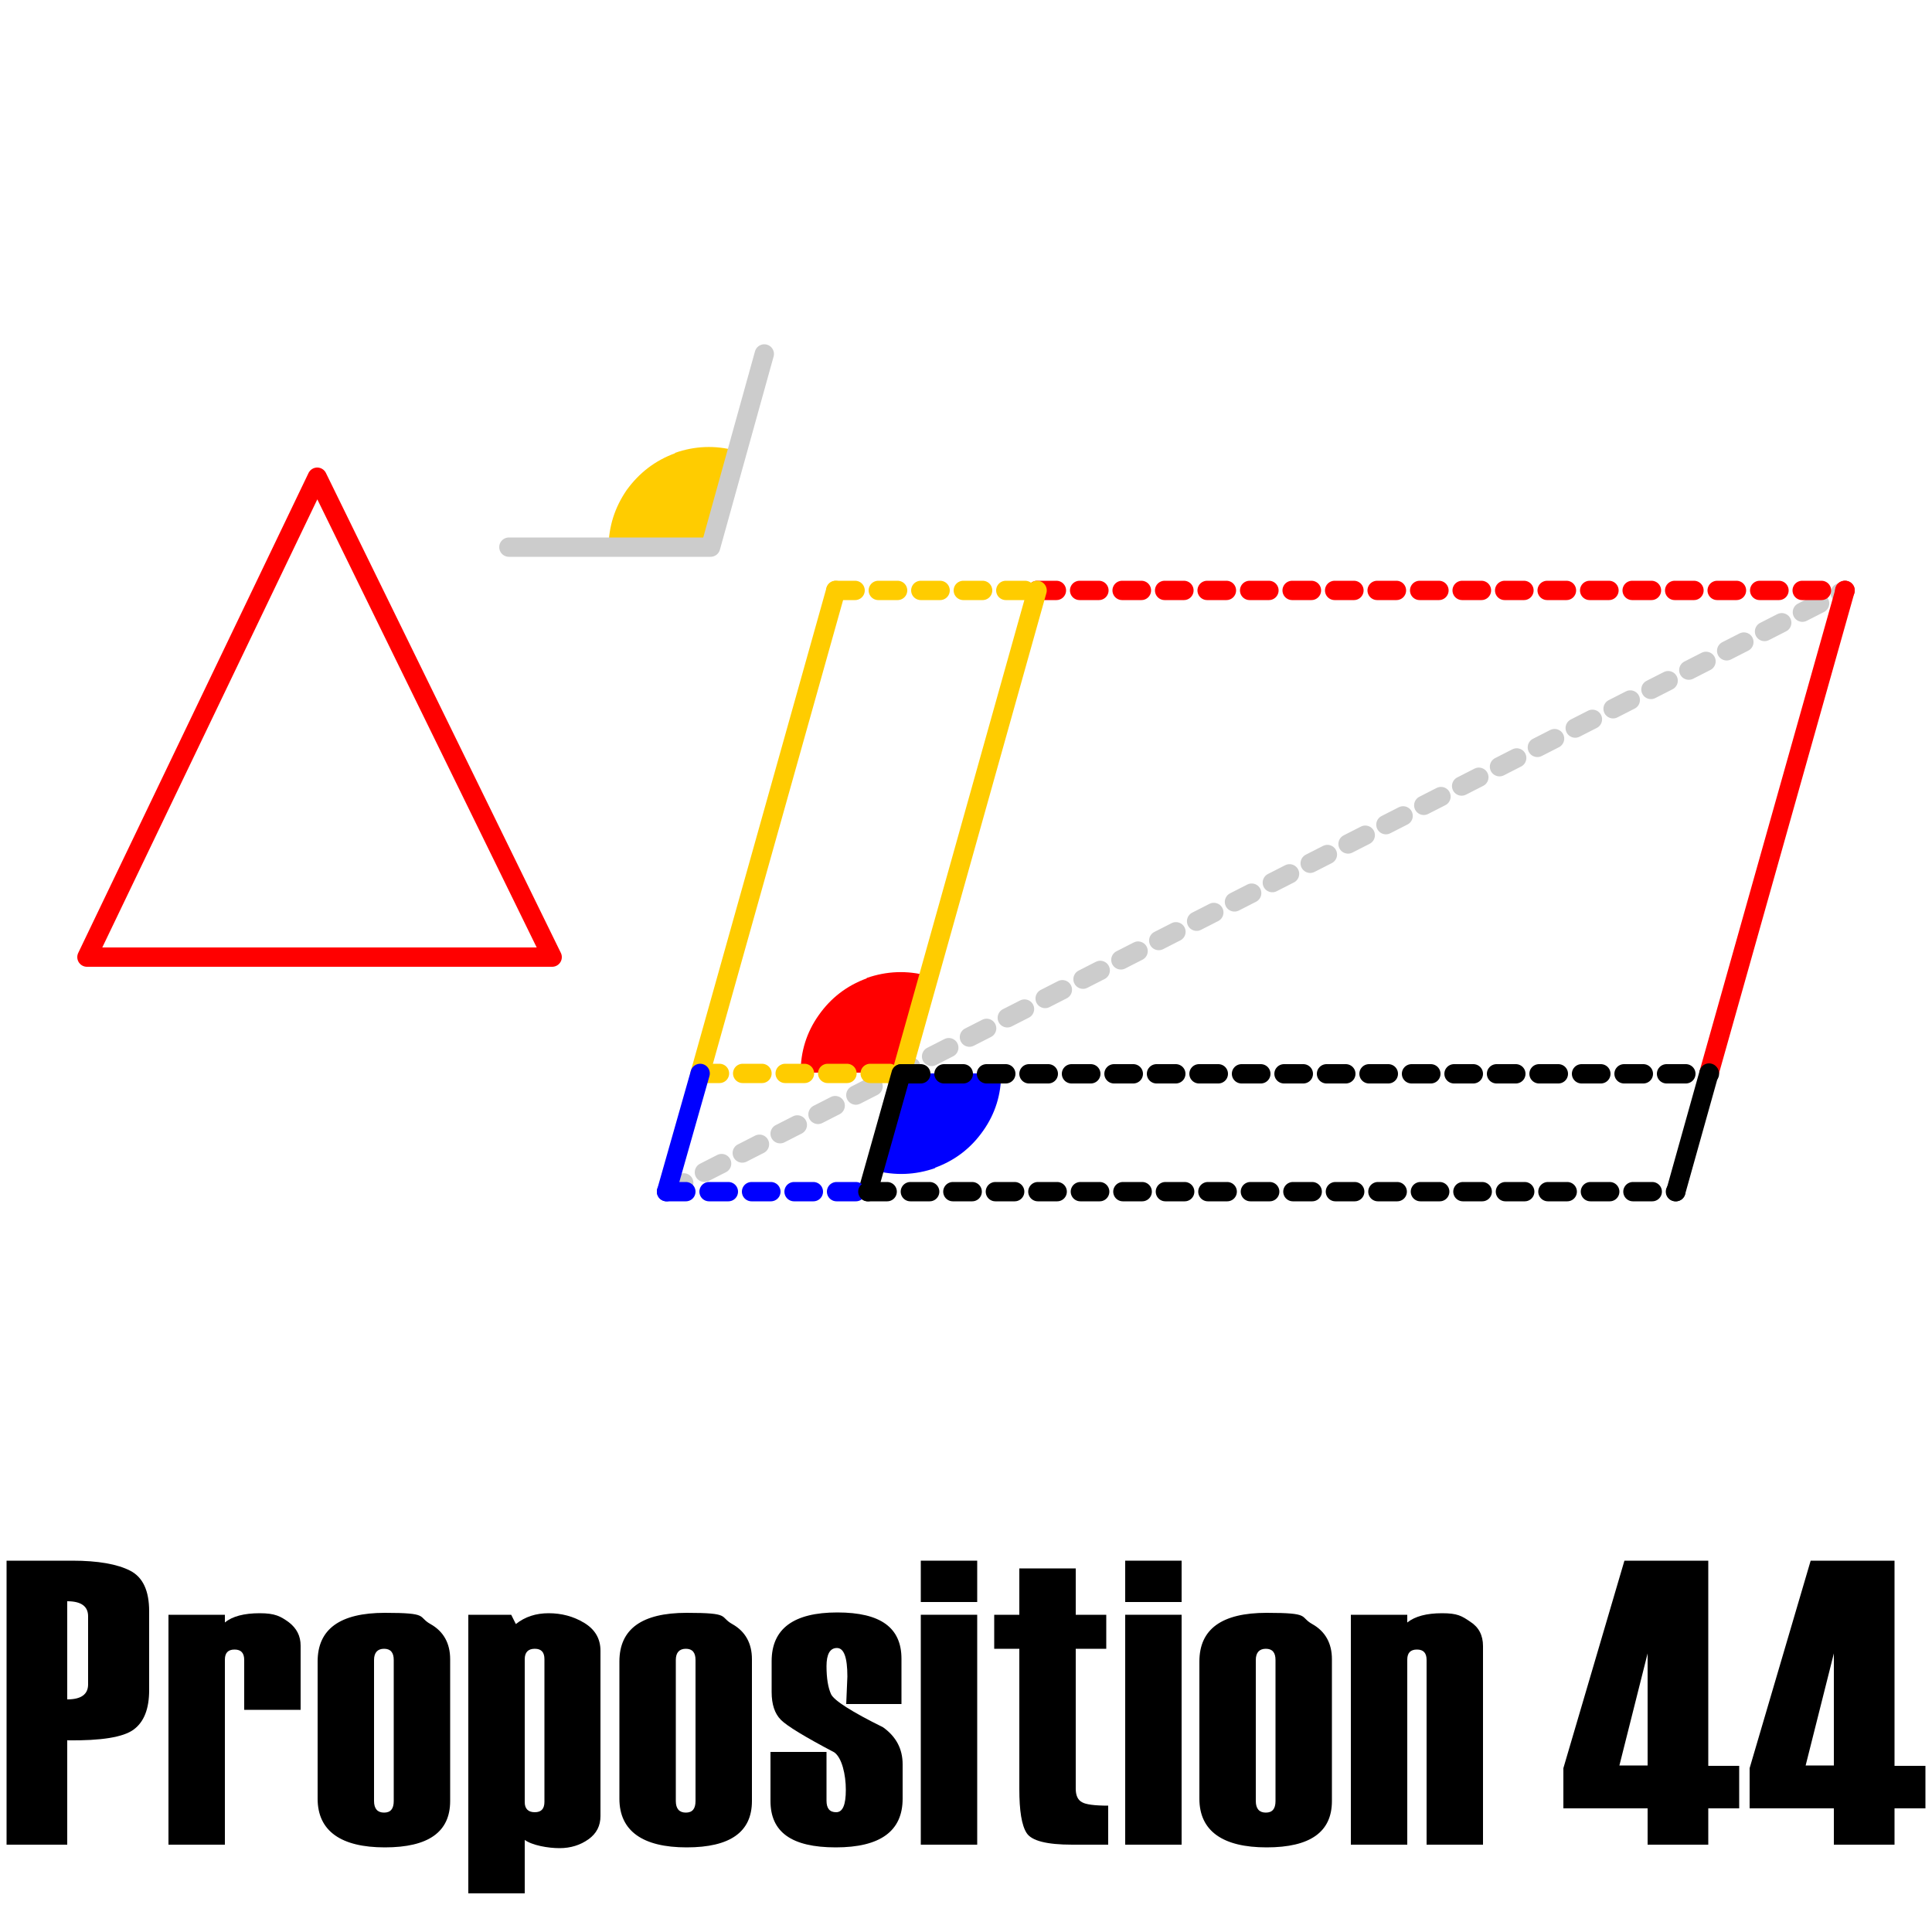 <?xml version="1.0" encoding="UTF-8"?>
<svg id="Layer_1" data-name="Layer 1" xmlns="http://www.w3.org/2000/svg" width="500" height="500" version="1.1" viewBox="0 0 500 500">
  <defs>
    <style>
      .cls-1, .cls-2, .cls-3, .cls-4, .cls-5, .cls-6, .cls-7, .cls-8, .cls-9, .cls-10, .cls-11 {
        fill: none;
        stroke-linecap: round;
      }

      .cls-1, .cls-2, .cls-4, .cls-5, .cls-6, .cls-7, .cls-8, .cls-9, .cls-10, .cls-11 {
        stroke-width: 5px;
      }

      .cls-1, .cls-2, .cls-4, .cls-5, .cls-9 {
        stroke-dasharray: 0 0 5 6;
        stroke-miterlimit: 10;
      }

      .cls-1, .cls-11 {
        stroke: #000;
      }

      .cls-2, .cls-7 {
        stroke: red;
      }

      .cls-12 {
        fill: #000;
      }

      .cls-12, .cls-13, .cls-14, .cls-15 {
        stroke-width: 0px;
      }

      .cls-13 {
        fill: blue;
      }

      .cls-3 {
        stroke: #9a9a9a;
        stroke-width: 2.6px;
      }

      .cls-3, .cls-6, .cls-7, .cls-8, .cls-10, .cls-11 {
        stroke-linejoin: round;
      }

      .cls-4, .cls-8 {
        stroke: #fc0;
      }

      .cls-14 {
        fill: #fc0;
      }

      .cls-5, .cls-10 {
        stroke: #ccc;
      }

      .cls-6, .cls-9 {
        stroke: blue;
      }

      .cls-15 {
        fill: red;
      }
    </style>
  </defs>
  <g>
    <path class="cls-12" d="M17.4,450.3v27.1H1.7v-73.5h17c6.7,0,11.7.9,15,2.6,3.3,1.7,4.9,5.2,4.9,10.5v20.4c0,4.8-1.3,8.2-4,10.2-2.7,2-8.4,2.9-17.1,2.8ZM22.8,435.9v-17.6c0-2.6-1.8-3.9-5.4-3.9v25.4c3.6,0,5.4-1.3,5.4-3.9Z"/>
    <path class="cls-12" d="M77.8,442.5h-14.6v-12.9c0-1.8-.8-2.7-2.5-2.7s-2.5.9-2.5,2.6v47.9h-14.6v-59.5h14.6v2c1.9-1.6,5-2.4,9-2.4s5.4.8,7.5,2.3c2.1,1.6,3.1,3.6,3.1,6.1v16.6Z"/>
    <path class="cls-12" d="M82.2,465.6v-35.6c0-8.4,5.8-12.6,17.4-12.6s8.4,1,11.8,2.9c3.4,1.9,5.1,5,5.1,9.1v36.7c0,8-5.6,12-16.9,12s-17.4-4.2-17.4-12.6ZM101.9,466.1v-36.5c0-1.9-.8-2.9-2.5-2.9s-2.6,1-2.6,2.9v36.5c0,2,.9,3,2.6,3s2.5-1,2.5-3Z"/>
    <path class="cls-12" d="M135.8,476v14h-14.6v-72.1h11.1l1.2,2.4c2.4-1.9,5.2-2.8,8.5-2.8s6.4.8,9.2,2.5c2.8,1.7,4.2,4.1,4.2,7.2v42.8c0,2.5-1,4.5-3.1,6s-4.6,2.3-7.5,2.3-7.1-.7-9.1-2.2ZM140.9,466.3v-36.9c0-1.8-.8-2.7-2.5-2.7s-2.6.9-2.6,2.7v37c0,1.7.9,2.6,2.6,2.6s2.5-.9,2.5-2.7Z"/>
    <path class="cls-12" d="M160.3,465.6v-35.6c0-8.4,5.8-12.6,17.4-12.6s8.4,1,11.8,2.9c3.4,1.9,5.1,5,5.1,9.1v36.7c0,8-5.6,12-16.9,12s-17.4-4.2-17.4-12.6ZM180,466.1v-36.5c0-1.9-.8-2.9-2.5-2.9s-2.6,1-2.6,2.9v36.5c0,2,.9,3,2.6,3s2.5-1,2.5-3Z"/>
    <path class="cls-12" d="M199.3,453.4h14.6v12.6c0,2,.8,3,2.5,3s2.5-1.9,2.5-5.8-1-8.3-3-9.7c-7.6-4-12.2-6.8-13.8-8.4-1.6-1.6-2.4-4-2.4-7.2v-8c0-8.4,5.7-12.6,17-12.6s16.6,4,16.6,12v11.7h-14.3l.3-7.1c0-5-.9-7.4-2.7-7.4s-2.7,1.6-2.7,4.7.4,5.6,1.2,7.3c.8,1.6,5.3,4.5,13.4,8.5,3.4,2.4,5.1,5.6,5.1,9.6v8.9c0,8.4-5.8,12.6-17.3,12.6s-16.9-4-16.9-12v-12.7Z"/>
    <path class="cls-12" d="M252.9,414.6h-14.6v-10.7h14.6v10.7ZM252.9,477.4h-14.6v-59.5h14.6v59.5Z"/>
    <path class="cls-12" d="M286.7,477.4h-9.2c-6.6,0-10.5-1-11.8-3-1.3-2-1.9-5.8-1.9-11.4v-36.3h-6.5v-8.8h6.5v-12h14.6v12h7.9v8.8h-7.9v36.2c0,1.7.5,2.9,1.6,3.5,1,.6,3.3.9,6.8.9v10.1Z"/>
    <path class="cls-12" d="M305.8,414.6h-14.6v-10.7h14.6v10.7ZM305.8,477.4h-14.6v-59.5h14.6v59.5Z"/>
    <path class="cls-12" d="M310.4,465.6v-35.6c0-8.4,5.8-12.6,17.4-12.6s8.4,1,11.8,2.9c3.4,1.9,5.1,5,5.1,9.1v36.7c0,8-5.6,12-16.9,12s-17.4-4.2-17.4-12.6ZM330.1,466.1v-36.5c0-1.9-.8-2.9-2.5-2.9s-2.6,1-2.6,2.9v36.5c0,2,.9,3,2.6,3s2.5-1,2.5-3Z"/>
    <path class="cls-12" d="M383.8,477.4h-14.6v-47.8c0-1.8-.8-2.7-2.5-2.7s-2.5.9-2.5,2.6v47.9h-14.6v-59.5h14.6v2c2-1.6,5-2.4,9-2.4s5.1.7,7.3,2.2c2.2,1.4,3.3,3.5,3.3,6.3v51.5Z"/>
    <path class="cls-12" d="M450.1,468h-8v9.4h-15.7v-9.4h-21.8v-10.4l15.8-53.7h21.7v53.1h8v11ZM426.4,456.9v-29l-7.3,29h7.3Z"/>
    <path class="cls-12" d="M498.3,468h-8v9.4h-15.7v-9.4h-21.8v-10.4l15.8-53.7h21.7v53.1h8v11ZM474.6,456.9v-29l-7.3,29h7.3Z"/>
  </g>
  <g>
    <g>
      <path class="cls-14" d="M174.7,117.3c-5.2,1.9-9.3,5.1-12.5,9.5-3.1,4.5-4.7,9.5-4.7,14.9h26.1l6.7-25.1c-5.2-1.4-10.5-1.2-15.6.6"/>
      <polyline class="cls-10" points="131.7 141.6 183.9 141.6 197.8 91.6"/>
    </g>
    <polygon class="cls-7" points="22.5 247.7 142.9 247.7 82.1 123.5 22.5 247.7"/>
    <g>
      <line class="cls-5" x1="172.5" y1="308.4" x2="477.5" y2="152.8"/>
      <line class="cls-7" x1="477.5" y1="152.8" x2="442.3" y2="277.7"/>
      <line class="cls-2" x1="268.4" y1="152.8" x2="477.5" y2="152.8"/>
      <path class="cls-13" d="M242,302.2c5.2-1.9,9.3-5.1,12.4-9.5,3.2-4.5,4.7-9.5,4.7-14.9h-26l-6.8,25.1c5.3,1.4,10.6,1.2,15.7-.6"/>
      <path class="cls-15" d="M224.3,253.2c-5.2,1.9-9.3,5.1-12.4,9.5-3.2,4.5-4.7,9.5-4.7,14.9h26l6.8-25.1c-5.3-1.4-10.5-1.2-15.7.6"/>
      <polyline class="cls-3" points="233.2 277.9 233.3 277.9 233.5 277.8"/>
      <line class="cls-11" x1="442.3" y1="277.7" x2="433.7" y2="308.4"/>
      <line class="cls-8" x1="216.3" y1="152.8" x2="181.2" y2="277.8"/>
      <line class="cls-8" x1="268.4" y1="152.8" x2="233.3" y2="277.9"/>
      <line class="cls-4" x1="181.2" y1="277.8" x2="234.4" y2="277.8"/>
      <line class="cls-4" x1="216.3" y1="152.8" x2="269.5" y2="152.8"/>
      <line class="cls-6" x1="181.2" y1="277.8" x2="172.5" y2="308.4"/>
      <line class="cls-11" x1="233.2" y1="277.9" x2="224.6" y2="308.4"/>
      <line class="cls-9" x1="172.5" y1="308.4" x2="225.7" y2="308.4"/>
      <line class="cls-1" x1="233.3" y1="277.9" x2="442.4" y2="277.9"/>
      <line class="cls-1" x1="224.6" y1="308.4" x2="433.7" y2="308.4"/>
    </g>
  </g>
</svg>